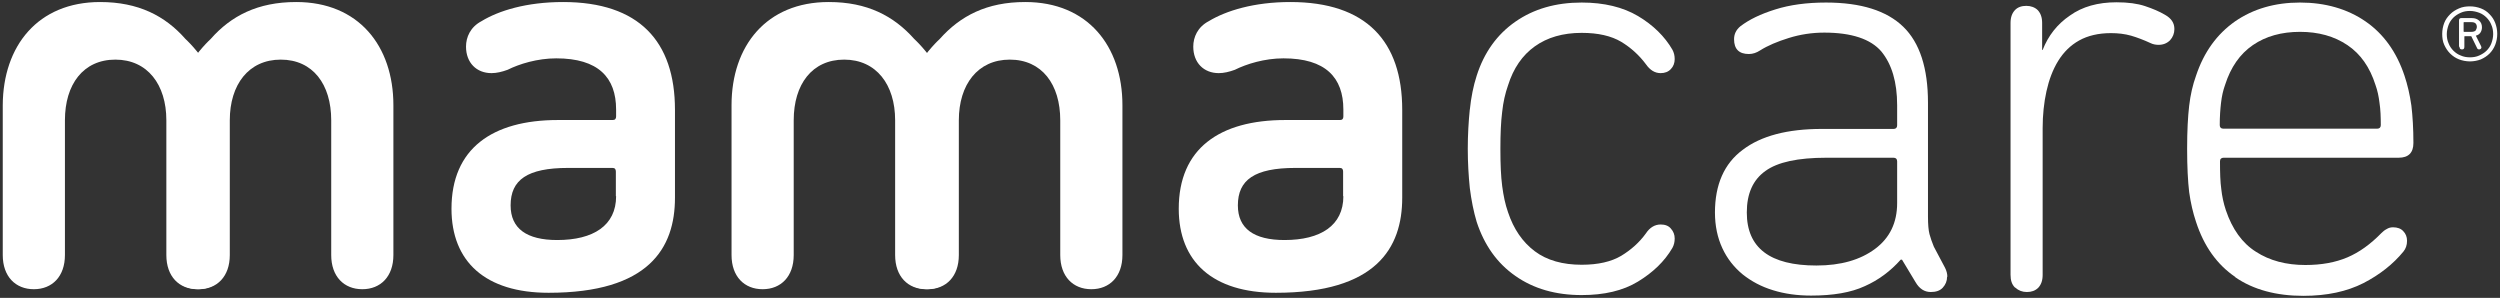 <svg xmlns="http://www.w3.org/2000/svg" fill="none" viewBox="0 0 470 56" height="56" width="470">
<rect x="0" y="0" width="470" height="56" fill="#333333" stroke="none"/>
<path fill="white" d="M276.325 20.646C276.565 18.299 276.996 16.143 277.619 14.227C279.008 9.868 281.451 6.466 284.9 4.071C288.35 1.676 292.469 0.478 297.356 0.478C301.572 0.478 305.117 1.34 307.943 3.017C310.77 4.694 312.973 6.85 314.41 9.341C314.698 9.868 314.842 10.443 314.842 11.113C314.842 11.832 314.602 12.502 314.123 12.982C313.644 13.508 312.973 13.748 312.207 13.748C311.105 13.748 310.195 13.173 309.428 12.071C308.183 10.395 306.602 8.957 304.781 7.856C302.913 6.754 300.47 6.179 297.356 6.179C293.811 6.179 290.889 7.041 288.541 8.718C286.194 10.395 284.517 12.838 283.511 16.047C282.984 17.533 282.601 19.209 282.409 21.03C282.17 22.898 282.074 25.198 282.074 28.024C282.074 30.85 282.17 33.15 282.409 34.97C282.649 36.791 282.984 38.42 283.511 39.905C284.565 43.066 286.242 45.51 288.541 47.234C290.841 48.959 293.811 49.773 297.356 49.773C300.47 49.773 302.913 49.198 304.781 48.097C306.602 46.995 308.183 45.605 309.428 43.881C310.147 42.779 311.105 42.204 312.207 42.204C313.021 42.204 313.692 42.444 314.123 42.971C314.602 43.498 314.842 44.12 314.842 44.839C314.842 45.51 314.698 46.084 314.41 46.611C312.925 49.151 310.77 51.211 307.943 52.935C305.117 54.66 301.572 55.474 297.356 55.474C292.469 55.474 288.302 54.276 284.9 51.881C281.451 49.486 279.056 46.084 277.619 41.725C277.044 39.809 276.613 37.653 276.325 35.354C276.086 33.006 275.942 30.563 275.942 27.976C275.942 25.389 276.086 22.898 276.325 20.551"></path>
<path fill="white" d="M352.496 46.803C355.274 44.743 356.663 41.869 356.663 38.18V30.323C356.663 29.892 356.424 29.653 355.993 29.653H343.346C338.028 29.653 334.196 30.467 331.896 32.144C329.549 33.821 328.399 36.407 328.399 39.953C328.399 46.611 332.758 49.917 341.477 49.917C346.076 49.917 349.717 48.863 352.496 46.803ZM366.053 52.025C366.053 52.839 365.766 53.51 365.239 54.085C364.712 54.66 363.945 54.899 362.987 54.899C361.789 54.899 360.831 54.276 360.113 53.031L357.574 48.815H357.334C355.418 50.971 353.166 52.648 350.579 53.797C347.992 54.995 344.639 55.57 340.471 55.57C337.884 55.57 335.489 55.235 333.333 54.564C331.13 53.893 329.261 52.887 327.632 51.594C326.004 50.252 324.71 48.624 323.8 46.659C322.89 44.695 322.411 42.444 322.411 39.953C322.411 34.731 324.135 30.755 327.632 28.168C331.082 25.533 336.064 24.239 342.483 24.239H355.993C356.424 24.239 356.663 24 356.663 23.569V19.784C356.663 15.425 355.657 12.071 353.693 9.676C351.681 7.329 348.088 6.131 342.962 6.131C340.663 6.131 338.459 6.466 336.303 7.137C334.148 7.808 332.327 8.574 330.89 9.484C330.219 9.916 329.549 10.155 328.782 10.155C326.962 10.155 326.004 9.245 326.004 7.376C326.004 6.418 326.387 5.604 327.201 4.933C328.83 3.688 330.986 2.634 333.764 1.771C336.495 0.909 339.657 0.478 343.298 0.478C349.861 0.478 354.699 2.011 357.813 5.029C360.927 8.047 362.46 12.838 362.46 19.305V40.719C362.46 42.204 362.556 43.306 362.747 44.025C362.939 44.743 363.227 45.558 363.562 46.372L365.67 50.348C365.957 50.923 366.101 51.498 366.101 52.025"></path>
<path fill="white" d="M378.796 54.037C378.221 53.462 377.981 52.695 377.981 51.642V4.31C377.981 3.256 378.269 2.49 378.796 1.915C379.323 1.34 380.089 1.101 380.952 1.101C381.814 1.101 382.58 1.388 383.107 1.915C383.634 2.49 383.922 3.256 383.922 4.31V9.388H384.018C385.072 6.706 386.748 4.55 389.144 2.921C391.491 1.244 394.413 0.43 397.91 0.43C400.066 0.43 401.839 0.669 403.276 1.149C404.713 1.628 405.959 2.155 407.013 2.777C408.21 3.448 408.785 4.31 408.785 5.46C408.785 6.274 408.498 6.993 407.971 7.568C407.396 8.143 406.677 8.43 405.815 8.43C405.288 8.43 404.761 8.334 404.282 8.095C403.036 7.52 401.791 7.041 400.641 6.706C399.443 6.37 398.198 6.227 396.856 6.227C394.509 6.227 392.497 6.706 390.868 7.616C389.239 8.526 387.946 9.82 386.94 11.448C385.934 13.077 385.215 14.993 384.736 17.149C384.257 19.305 384.018 21.652 384.018 24.096V51.689C384.018 52.743 383.73 53.51 383.203 54.085C382.628 54.66 381.91 54.899 381.047 54.899C380.185 54.899 379.467 54.612 378.892 54.085"></path>
<path fill="white" d="M447.589 23.521C447.589 21.988 447.541 20.599 447.349 19.353C447.206 18.155 446.966 17.006 446.583 15.952C445.529 12.646 443.804 10.155 441.313 8.478C438.822 6.802 435.852 5.987 432.403 5.987C428.954 5.987 425.983 6.802 423.54 8.478C421.097 10.155 419.372 12.646 418.318 15.952C417.935 17.006 417.696 18.107 417.552 19.353C417.408 20.599 417.312 21.94 417.312 23.521C417.312 23.952 417.552 24.192 417.983 24.192H446.918C447.349 24.192 447.589 23.952 447.589 23.521ZM420.235 52.073C416.785 49.725 414.342 46.276 412.857 41.725C412.282 40.001 411.851 38.18 411.564 36.12C411.324 34.108 411.18 31.377 411.18 27.976C411.18 24.575 411.324 21.94 411.564 19.88C411.803 17.82 412.234 15.952 412.857 14.227C414.342 9.772 416.785 6.418 420.187 4.023C423.588 1.676 427.66 0.478 432.403 0.478C437.145 0.478 441.313 1.676 444.715 4.023C448.116 6.37 450.559 9.772 452.044 14.227C452.619 15.952 453.05 17.82 453.338 19.832C453.577 21.844 453.721 24.192 453.721 26.874C453.721 28.695 452.811 29.653 450.942 29.653H418.031C417.6 29.653 417.36 29.892 417.36 30.323C417.36 32.479 417.408 34.204 417.6 35.545C417.744 36.887 418.031 38.228 418.462 39.521C419.66 43.066 421.528 45.701 424.115 47.33C426.702 49.007 429.816 49.821 433.409 49.821C436.427 49.821 439.062 49.342 441.313 48.384C443.565 47.426 445.673 45.893 447.685 43.833C447.972 43.545 448.308 43.258 448.691 43.066C449.074 42.827 449.457 42.731 449.888 42.731C450.703 42.731 451.374 42.971 451.805 43.45C452.284 43.929 452.523 44.552 452.523 45.27C452.523 46.084 452.284 46.755 451.853 47.282C449.936 49.63 447.397 51.642 444.331 53.222C441.218 54.803 437.481 55.618 433.026 55.618C427.948 55.618 423.636 54.468 420.235 52.121"></path>
<path fill="white" d="M465.41 5.747C465.41 5.747 465.65 5.364 465.65 5.076C465.65 4.789 465.554 4.549 465.41 4.406C465.266 4.262 465.027 4.166 464.644 4.166H463.254C463.254 4.166 463.159 4.166 463.159 4.214V5.891C463.159 5.891 463.159 5.987 463.254 5.987H464.644C464.979 5.987 465.266 5.891 465.41 5.747ZM462.296 8.765V3.831C462.296 3.543 462.44 3.4 462.727 3.4H464.692C465.267 3.4 465.698 3.543 466.081 3.879C466.416 4.166 466.608 4.597 466.608 5.124C466.608 5.508 466.512 5.843 466.32 6.13C466.129 6.418 465.841 6.609 465.458 6.705L466.416 8.621C466.416 8.621 466.512 8.813 466.512 8.909C466.512 9.005 466.464 9.101 466.368 9.196C466.273 9.244 466.177 9.292 466.081 9.292C465.889 9.292 465.746 9.196 465.698 9.053L464.596 6.801H463.398C463.398 6.801 463.302 6.801 463.302 6.897V8.813C463.302 9.148 463.159 9.292 462.871 9.292C462.536 9.292 462.392 9.148 462.392 8.813M466.081 10.442C466.608 10.202 467.087 9.915 467.47 9.532C467.853 9.148 468.189 8.669 468.38 8.142C468.572 7.615 468.716 7.041 468.716 6.418C468.716 5.795 468.62 5.22 468.38 4.693C468.189 4.166 467.853 3.687 467.47 3.304C467.087 2.921 466.608 2.585 466.081 2.394C465.554 2.202 464.979 2.058 464.356 2.058C463.734 2.058 463.159 2.154 462.632 2.394C462.105 2.633 461.626 2.921 461.242 3.304C460.859 3.687 460.524 4.166 460.332 4.693C460.141 5.22 459.997 5.795 459.997 6.418C459.997 7.041 460.093 7.615 460.332 8.142C460.524 8.669 460.859 9.148 461.242 9.532C461.626 9.915 462.105 10.25 462.632 10.442C463.159 10.681 463.734 10.777 464.356 10.777C464.979 10.777 465.554 10.681 466.081 10.442ZM462.296 11.161C461.674 10.921 461.099 10.538 460.62 10.059C460.141 9.58 459.805 9.053 459.518 8.43C459.23 7.807 459.135 7.088 459.135 6.37C459.135 5.651 459.278 4.933 459.518 4.31C459.757 3.687 460.141 3.16 460.62 2.681C461.099 2.202 461.626 1.867 462.296 1.579C462.919 1.292 463.638 1.196 464.356 1.196C465.075 1.196 465.793 1.34 466.416 1.579C467.039 1.819 467.614 2.202 468.045 2.681C468.524 3.16 468.859 3.687 469.099 4.31C469.339 4.933 469.482 5.603 469.482 6.37C469.482 7.136 469.339 7.807 469.099 8.43C468.859 9.053 468.476 9.627 468.045 10.059C467.566 10.538 467.039 10.873 466.416 11.161C465.793 11.4 465.075 11.544 464.356 11.544C463.638 11.544 462.919 11.4 462.296 11.161Z"></path>
<path fill="white" d="M55.658 0.382C48.472 0.382 43.442 2.969 39.609 7.328C39.609 7.328 37.022 9.676 35.298 12.79C33.477 15.999 31.513 20.742 31.513 22.61V47.953C31.513 51.977 33.908 54.372 37.358 54.372C40.807 54.372 43.202 51.977 43.202 47.953V22.61C43.202 15.904 46.747 11.209 52.783 11.209C58.82 11.209 62.269 15.856 62.269 22.61V47.953C62.269 51.977 64.664 54.372 68.113 54.372C71.563 54.372 73.958 51.977 73.958 47.953V19.784C73.958 8.622 67.395 0.382 55.706 0.382"></path>
<path fill="white" d="M18.818 0.382C26.004 0.382 31.034 2.969 34.867 7.328C34.867 7.328 37.454 9.676 39.178 12.79C40.999 15.999 42.963 20.742 42.963 22.61V47.953C42.963 51.977 40.568 54.372 37.118 54.372C33.669 54.372 31.274 51.977 31.274 47.953V22.61C31.274 15.904 27.729 11.209 21.692 11.209C15.656 11.209 12.207 15.856 12.207 22.61V47.953C12.207 51.977 9.812 54.372 6.363 54.372C2.913 54.372 0.518 51.977 0.518 47.953V19.784C0.566 8.622 7.129 0.382 18.818 0.382Z"></path>
<path fill="white" d="M192.717 0.382C185.531 0.382 180.549 2.969 176.668 7.328C176.668 7.328 174.081 9.676 172.357 12.79C170.536 15.999 168.572 20.742 168.572 22.61V47.953C168.572 51.977 170.967 54.372 174.417 54.372C177.866 54.372 180.261 51.977 180.261 47.953V22.61C180.261 15.904 183.806 11.209 189.842 11.209C195.878 11.209 199.328 15.856 199.328 22.61V47.953C199.328 51.977 201.723 54.372 205.172 54.372C208.621 54.372 211.017 51.977 211.017 47.953V19.784C211.017 8.622 204.454 0.382 192.765 0.382"></path>
<path fill="white" d="M155.829 0.382C163.015 0.382 167.997 2.969 171.878 7.328C171.878 7.328 174.465 9.676 176.189 12.79C178.01 15.999 179.974 20.742 179.974 22.61V47.953C179.974 51.977 177.578 54.372 174.129 54.372C170.68 54.372 168.285 51.977 168.285 47.953V22.61C168.285 15.904 164.74 11.209 158.704 11.209C152.667 11.209 149.218 15.856 149.218 22.61V47.953C149.218 51.977 146.823 54.372 143.374 54.372C139.924 54.372 137.529 51.977 137.529 47.953V19.784C137.529 8.622 144.092 0.382 155.781 0.382"></path>
<path fill="white" d="M115.828 36.886C115.828 42.396 111.564 45.126 104.761 45.126C99.013 45.126 95.995 42.971 95.995 38.611C95.995 33.821 99.109 31.569 106.821 31.569H115.157C115.588 31.569 115.78 31.808 115.78 32.24V36.886H115.828ZM126.894 37.126V20.646C126.894 7.76 120.139 0.382 105.863 0.382C98.965 0.382 93.743 2.011 90.533 3.975C88.425 5.077 87.611 6.993 87.611 8.766C87.611 11.784 89.575 13.748 92.402 13.748C93.36 13.748 94.366 13.508 95.42 13.125C97.624 12.023 101.025 10.969 104.57 10.969C112.474 10.969 115.828 14.562 115.828 20.598V21.892C115.828 22.323 115.636 22.563 115.205 22.563H104.905C92.498 22.563 84.88 27.976 84.88 39.234C84.88 49.198 91.252 55.043 103.133 55.043C121.96 55.043 126.894 46.659 126.894 37.174"></path>
<path fill="white" d="M252.552 36.886C252.552 42.396 248.288 45.126 241.485 45.126C235.737 45.126 232.719 42.971 232.719 38.611C232.719 33.821 235.833 31.569 243.545 31.569H251.881C252.312 31.569 252.504 31.808 252.504 32.24V36.886H252.552ZM263.618 37.126V20.646C263.618 7.76 256.863 0.382 242.587 0.382C235.737 0.382 230.515 2.011 227.257 3.975C225.15 5.077 224.335 6.993 224.335 8.766C224.335 11.784 226.299 13.748 229.126 13.748C230.084 13.748 231.09 13.508 232.144 13.125C234.347 12.023 237.749 10.969 241.294 10.969C249.198 10.969 252.552 14.562 252.552 20.598V21.892C252.552 22.323 252.36 22.563 251.929 22.563H241.629C229.222 22.563 221.604 27.976 221.604 39.234C221.604 49.198 227.976 55.043 239.857 55.043C258.684 55.043 263.618 46.659 263.618 37.174"></path>
</svg>
